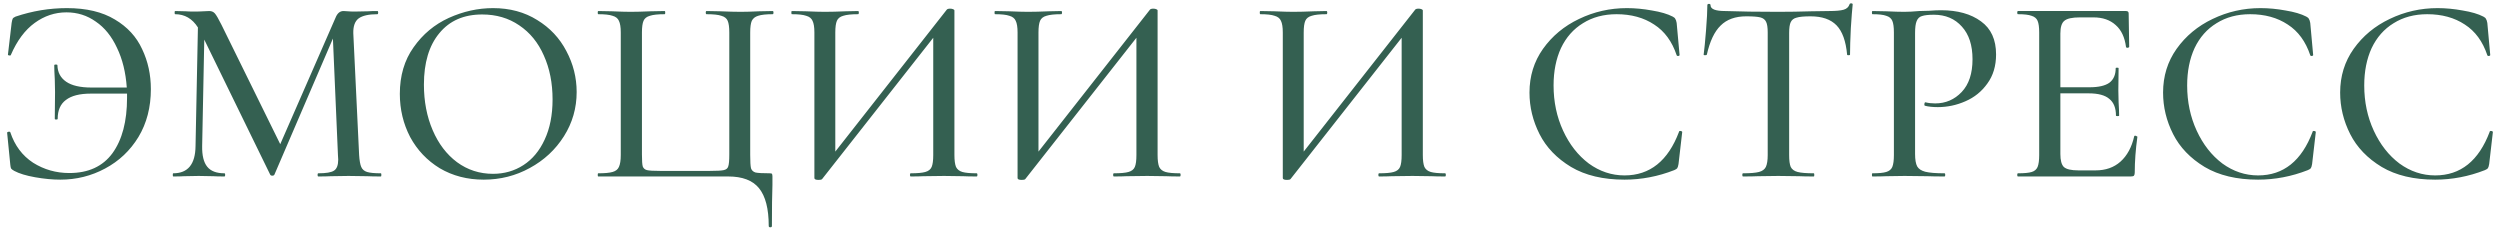 <?xml version="1.0" encoding="UTF-8"?> <svg xmlns="http://www.w3.org/2000/svg" width="340" height="31" viewBox="0 0 340 31" fill="none"> <path d="M9.106 1.104C11.746 1.104 13.918 1.62 15.622 2.652C17.326 3.66 18.562 5.004 19.33 6.684C20.122 8.34 20.518 10.152 20.518 12.12C20.518 14.592 19.954 16.764 18.826 18.636C17.698 20.484 16.186 21.912 14.29 22.92C12.418 23.928 10.39 24.432 8.206 24.432C7.15 24.432 6.01 24.324 4.786 24.108C3.562 23.892 2.614 23.604 1.942 23.244C1.726 23.124 1.582 23.016 1.51 22.92C1.462 22.824 1.426 22.656 1.402 22.416L0.97 18.06C0.97 17.988 1.03 17.94 1.15 17.916C1.294 17.892 1.378 17.916 1.402 17.988C2.002 19.788 3.034 21.168 4.498 22.128C5.986 23.064 7.63 23.532 9.43 23.532C12.022 23.532 13.978 22.632 15.298 20.832C16.618 19.008 17.278 16.5 17.278 13.308V12.732H12.346C10.834 12.732 9.706 13.02 8.962 13.596C8.218 14.148 7.846 15 7.846 16.152C7.846 16.224 7.774 16.26 7.63 16.26C7.51 16.26 7.45 16.224 7.45 16.152L7.486 12.516L7.45 10.788C7.402 9.972 7.378 9.336 7.378 8.88C7.378 8.808 7.45 8.772 7.594 8.772C7.738 8.772 7.81 8.808 7.81 8.88C7.834 9.84 8.23 10.584 8.998 11.112C9.766 11.64 10.906 11.904 12.418 11.904H17.242C17.098 9.84 16.654 8.04 15.91 6.504C15.19 4.944 14.23 3.756 13.03 2.94C11.854 2.1 10.522 1.68 9.034 1.68C7.474 1.68 6.034 2.16 4.714 3.12C3.394 4.08 2.314 5.532 1.474 7.476C1.45 7.548 1.378 7.572 1.258 7.548C1.138 7.524 1.078 7.488 1.078 7.44L1.582 3.12C1.63 2.832 1.678 2.64 1.726 2.544C1.774 2.448 1.906 2.352 2.122 2.256C4.402 1.488 6.73 1.104 9.106 1.104ZM51.793 23.568C51.841 23.568 51.865 23.64 51.865 23.784C51.865 23.928 51.841 24 51.793 24C51.025 24 50.413 23.988 49.957 23.964L47.401 23.928L44.989 23.964C44.581 23.988 44.017 24 43.297 24C43.225 24 43.189 23.928 43.189 23.784C43.189 23.64 43.225 23.568 43.297 23.568C44.353 23.568 45.061 23.448 45.421 23.208C45.805 22.968 45.997 22.464 45.997 21.696L45.961 21.084L45.277 5.244L37.321 23.748C37.273 23.844 37.177 23.892 37.033 23.892C36.889 23.892 36.793 23.844 36.745 23.748L27.781 5.388L27.493 19.86C27.469 21.132 27.697 22.068 28.177 22.668C28.657 23.268 29.437 23.568 30.517 23.568C30.589 23.568 30.625 23.64 30.625 23.784C30.625 23.928 30.589 24 30.517 24C29.869 24 29.365 23.988 29.005 23.964L27.025 23.928L25.045 23.964C24.709 23.988 24.217 24 23.569 24C23.521 24 23.497 23.928 23.497 23.784C23.497 23.64 23.521 23.568 23.569 23.568C25.561 23.568 26.569 22.332 26.593 19.86L26.917 3.732C26.149 2.532 25.117 1.932 23.821 1.932C23.773 1.932 23.749 1.86 23.749 1.716C23.749 1.572 23.773 1.5 23.821 1.5L25.261 1.536C25.549 1.56 25.921 1.572 26.377 1.572C26.905 1.572 27.337 1.56 27.673 1.536C28.009 1.512 28.273 1.5 28.465 1.5C28.777 1.5 29.029 1.608 29.221 1.824C29.413 2.04 29.713 2.556 30.121 3.372L38.113 19.608L45.637 2.4C45.877 1.8 46.237 1.5 46.717 1.5C46.861 1.5 47.053 1.512 47.293 1.536C47.533 1.56 47.845 1.572 48.229 1.572L50.065 1.536C50.353 1.512 50.773 1.5 51.325 1.5C51.397 1.5 51.433 1.572 51.433 1.716C51.433 1.86 51.397 1.932 51.325 1.932C50.149 1.932 49.297 2.124 48.769 2.508C48.265 2.892 48.025 3.564 48.049 4.524L48.841 21.084C48.889 21.828 48.985 22.368 49.129 22.704C49.273 23.04 49.537 23.268 49.921 23.388C50.305 23.508 50.929 23.568 51.793 23.568ZM65.789 24.432C63.557 24.432 61.565 23.916 59.813 22.884C58.085 21.828 56.741 20.412 55.781 18.636C54.845 16.836 54.377 14.88 54.377 12.768C54.377 10.296 55.001 8.184 56.249 6.432C57.497 4.656 59.093 3.324 61.037 2.436C63.005 1.548 65.009 1.104 67.049 1.104C69.329 1.104 71.333 1.644 73.061 2.724C74.789 3.78 76.109 5.184 77.021 6.936C77.957 8.688 78.425 10.548 78.425 12.516C78.425 14.7 77.849 16.704 76.697 18.528C75.545 20.352 73.997 21.792 72.053 22.848C70.133 23.904 68.045 24.432 65.789 24.432ZM67.049 23.64C68.585 23.64 69.965 23.244 71.189 22.452C72.413 21.66 73.373 20.508 74.069 18.996C74.789 17.46 75.149 15.636 75.149 13.524C75.149 11.292 74.753 9.3 73.961 7.548C73.193 5.796 72.077 4.428 70.613 3.444C69.173 2.46 67.493 1.968 65.573 1.968C63.077 1.968 61.133 2.82 59.741 4.524C58.349 6.204 57.653 8.532 57.653 11.508C57.653 13.788 58.049 15.852 58.841 17.7C59.633 19.548 60.737 21 62.153 22.056C63.593 23.112 65.225 23.64 67.049 23.64ZM104.548 30.732C104.548 28.38 104.104 26.664 103.216 25.584C102.352 24.528 100.96 24 99.04 24H81.364C81.316 24 81.292 23.928 81.292 23.784C81.292 23.64 81.316 23.568 81.364 23.568C82.252 23.568 82.9 23.508 83.308 23.388C83.74 23.268 84.028 23.04 84.172 22.704C84.34 22.344 84.424 21.804 84.424 21.084V4.416C84.424 3.696 84.34 3.168 84.172 2.832C84.028 2.496 83.74 2.268 83.308 2.148C82.9 2.004 82.252 1.932 81.364 1.932C81.316 1.932 81.292 1.86 81.292 1.716C81.292 1.572 81.316 1.5 81.364 1.5L83.236 1.536C84.292 1.584 85.132 1.608 85.756 1.608C86.476 1.608 87.388 1.584 88.492 1.536L90.4 1.5C90.448 1.5 90.472 1.572 90.472 1.716C90.472 1.86 90.448 1.932 90.4 1.932C89.488 1.932 88.816 2.004 88.384 2.148C87.952 2.268 87.664 2.496 87.52 2.832C87.376 3.168 87.304 3.696 87.304 4.416V21.012C87.304 21.828 87.34 22.368 87.412 22.632C87.508 22.896 87.7 23.064 87.988 23.136C88.276 23.208 88.876 23.244 89.788 23.244H96.52C97.48 23.244 98.116 23.208 98.428 23.136C98.764 23.064 98.968 22.896 99.04 22.632C99.136 22.368 99.184 21.828 99.184 21.012V4.416C99.184 3.696 99.112 3.168 98.968 2.832C98.824 2.496 98.536 2.268 98.104 2.148C97.696 2.004 97.024 1.932 96.088 1.932C96.016 1.932 95.98 1.86 95.98 1.716C95.98 1.572 96.016 1.5 96.088 1.5L97.96 1.536C99.112 1.584 100.036 1.608 100.732 1.608C101.404 1.608 102.244 1.584 103.252 1.536L105.088 1.5C105.16 1.5 105.196 1.572 105.196 1.716C105.196 1.86 105.16 1.932 105.088 1.932C104.2 1.932 103.54 2.004 103.108 2.148C102.7 2.268 102.412 2.496 102.244 2.832C102.1 3.168 102.028 3.696 102.028 4.416V21.084C102.028 21.972 102.064 22.572 102.136 22.884C102.232 23.172 102.436 23.364 102.748 23.46C103.084 23.532 103.72 23.568 104.656 23.568C104.848 23.568 104.956 23.592 104.98 23.64C105.028 23.688 105.052 23.808 105.052 24V25.152C105.004 26.4 104.98 28.26 104.98 30.732C104.98 30.852 104.908 30.912 104.764 30.912C104.62 30.912 104.548 30.852 104.548 30.732ZM132.825 23.568C132.897 23.568 132.933 23.64 132.933 23.784C132.933 23.928 132.897 24 132.825 24C132.057 24 131.445 23.988 130.989 23.964L128.397 23.928L125.553 23.964C125.145 23.988 124.581 24 123.861 24C123.789 24 123.753 23.928 123.753 23.784C123.753 23.64 123.789 23.568 123.861 23.568C124.773 23.568 125.433 23.508 125.841 23.388C126.273 23.268 126.561 23.04 126.705 22.704C126.849 22.368 126.921 21.828 126.921 21.084V5.136L111.801 24.36C111.729 24.432 111.573 24.468 111.333 24.468C110.949 24.468 110.757 24.384 110.757 24.216V4.416C110.757 3.696 110.673 3.168 110.505 2.832C110.361 2.496 110.073 2.268 109.641 2.148C109.233 2.004 108.585 1.932 107.697 1.932C107.649 1.932 107.625 1.86 107.625 1.716C107.625 1.572 107.649 1.5 107.697 1.5L109.605 1.536C110.709 1.584 111.561 1.608 112.161 1.608C112.953 1.608 113.901 1.584 115.005 1.536L116.697 1.5C116.769 1.5 116.805 1.572 116.805 1.716C116.805 1.86 116.769 1.932 116.697 1.932C115.785 1.932 115.113 2.004 114.681 2.148C114.249 2.268 113.961 2.496 113.817 2.832C113.673 3.168 113.601 3.696 113.601 4.416V20.616L128.757 1.32C128.829 1.224 128.985 1.176 129.225 1.176C129.369 1.176 129.501 1.2 129.621 1.248C129.741 1.296 129.801 1.356 129.801 1.428V21.084C129.801 21.804 129.873 22.344 130.017 22.704C130.185 23.04 130.473 23.268 130.881 23.388C131.289 23.508 131.937 23.568 132.825 23.568ZM160.457 23.568C160.529 23.568 160.565 23.64 160.565 23.784C160.565 23.928 160.529 24 160.457 24C159.689 24 159.077 23.988 158.621 23.964L156.029 23.928L153.185 23.964C152.777 23.988 152.213 24 151.493 24C151.421 24 151.385 23.928 151.385 23.784C151.385 23.64 151.421 23.568 151.493 23.568C152.405 23.568 153.065 23.508 153.473 23.388C153.905 23.268 154.193 23.04 154.337 22.704C154.481 22.368 154.553 21.828 154.553 21.084V5.136L139.433 24.36C139.361 24.432 139.205 24.468 138.965 24.468C138.581 24.468 138.389 24.384 138.389 24.216V4.416C138.389 3.696 138.305 3.168 138.137 2.832C137.993 2.496 137.705 2.268 137.273 2.148C136.865 2.004 136.217 1.932 135.329 1.932C135.281 1.932 135.257 1.86 135.257 1.716C135.257 1.572 135.281 1.5 135.329 1.5L137.237 1.536C138.341 1.584 139.193 1.608 139.793 1.608C140.585 1.608 141.533 1.584 142.637 1.536L144.329 1.5C144.401 1.5 144.437 1.572 144.437 1.716C144.437 1.86 144.401 1.932 144.329 1.932C143.417 1.932 142.745 2.004 142.313 2.148C141.881 2.268 141.593 2.496 141.449 2.832C141.305 3.168 141.233 3.696 141.233 4.416V20.616L156.389 1.32C156.461 1.224 156.617 1.176 156.857 1.176C157.001 1.176 157.133 1.2 157.253 1.248C157.373 1.296 157.433 1.356 157.433 1.428V21.084C157.433 21.804 157.505 22.344 157.649 22.704C157.817 23.04 158.105 23.268 158.513 23.388C158.921 23.508 159.569 23.568 160.457 23.568ZM196.528 23.568C196.6 23.568 196.636 23.64 196.636 23.784C196.636 23.928 196.6 24 196.528 24C195.76 24 195.148 23.988 194.692 23.964L192.1 23.928L189.256 23.964C188.848 23.988 188.284 24 187.564 24C187.492 24 187.456 23.928 187.456 23.784C187.456 23.64 187.492 23.568 187.564 23.568C188.476 23.568 189.136 23.508 189.544 23.388C189.976 23.268 190.264 23.04 190.408 22.704C190.552 22.368 190.624 21.828 190.624 21.084V5.136L175.504 24.36C175.432 24.432 175.276 24.468 175.036 24.468C174.652 24.468 174.46 24.384 174.46 24.216V4.416C174.46 3.696 174.376 3.168 174.208 2.832C174.064 2.496 173.776 2.268 173.344 2.148C172.936 2.004 172.288 1.932 171.4 1.932C171.352 1.932 171.328 1.86 171.328 1.716C171.328 1.572 171.352 1.5 171.4 1.5L173.308 1.536C174.412 1.584 175.264 1.608 175.864 1.608C176.656 1.608 177.604 1.584 178.708 1.536L180.4 1.5C180.472 1.5 180.508 1.572 180.508 1.716C180.508 1.86 180.472 1.932 180.4 1.932C179.488 1.932 178.816 2.004 178.384 2.148C177.952 2.268 177.664 2.496 177.52 2.832C177.376 3.168 177.304 3.696 177.304 4.416V20.616L192.46 1.32C192.532 1.224 192.688 1.176 192.928 1.176C193.072 1.176 193.204 1.2 193.324 1.248C193.444 1.296 193.504 1.356 193.504 1.428V21.084C193.504 21.804 193.576 22.344 193.72 22.704C193.888 23.04 194.176 23.268 194.584 23.388C194.992 23.508 195.64 23.568 196.528 23.568ZM221.258 1.104C222.362 1.104 223.502 1.212 224.678 1.428C225.854 1.62 226.79 1.896 227.486 2.256C227.678 2.352 227.798 2.46 227.846 2.58C227.918 2.676 227.978 2.856 228.026 3.12L228.422 7.476C228.422 7.548 228.362 7.596 228.242 7.62C228.122 7.62 228.05 7.584 228.026 7.512C227.402 5.64 226.382 4.248 224.966 3.336C223.55 2.4 221.846 1.932 219.854 1.932C218.102 1.932 216.578 2.34 215.282 3.156C213.986 3.948 212.99 5.076 212.294 6.54C211.622 8.004 211.286 9.696 211.286 11.616C211.286 13.848 211.718 15.9 212.582 17.772C213.446 19.644 214.61 21.132 216.074 22.236C217.562 23.316 219.182 23.856 220.934 23.856C224.39 23.856 226.862 21.876 228.35 17.916C228.35 17.844 228.398 17.808 228.494 17.808C228.566 17.808 228.626 17.82 228.674 17.844C228.746 17.868 228.782 17.904 228.782 17.952L228.278 22.308C228.23 22.596 228.17 22.788 228.098 22.884C228.05 22.956 227.918 23.04 227.702 23.136C225.494 24 223.238 24.432 220.934 24.432C218.03 24.432 215.606 23.856 213.662 22.704C211.718 21.528 210.29 20.04 209.378 18.24C208.466 16.44 208.01 14.556 208.01 12.588C208.01 10.356 208.622 8.376 209.846 6.648C211.094 4.896 212.726 3.54 214.742 2.58C216.782 1.596 218.954 1.104 221.258 1.104ZM237.492 2.22C236.004 2.22 234.84 2.64 234 3.48C233.16 4.296 232.536 5.616 232.128 7.44C232.104 7.488 232.02 7.512 231.876 7.512C231.756 7.512 231.696 7.488 231.696 7.44C231.792 6.744 231.9 5.64 232.02 4.128C232.14 2.616 232.2 1.476 232.2 0.708C232.2 0.588 232.272 0.528 232.416 0.528C232.56 0.528 232.632 0.588 232.632 0.708C232.632 1.236 233.292 1.5 234.612 1.5C236.652 1.572 239.064 1.608 241.848 1.608C243.264 1.608 244.764 1.584 246.348 1.536L248.796 1.5C249.684 1.5 250.332 1.44 250.74 1.32C251.148 1.2 251.412 0.96 251.532 0.6C251.556 0.504 251.628 0.456 251.748 0.456C251.892 0.456 251.964 0.504 251.964 0.6C251.892 1.272 251.808 2.352 251.712 3.84C251.64 5.328 251.604 6.528 251.604 7.44C251.604 7.488 251.532 7.512 251.388 7.512C251.268 7.512 251.208 7.488 251.208 7.44C251.04 5.592 250.56 4.26 249.768 3.444C248.976 2.628 247.8 2.22 246.24 2.22C245.352 2.22 244.716 2.28 244.332 2.4C243.948 2.496 243.684 2.7 243.54 3.012C243.396 3.3 243.324 3.792 243.324 4.488V21.084C243.324 21.828 243.396 22.368 243.54 22.704C243.708 23.04 244.02 23.268 244.476 23.388C244.932 23.508 245.664 23.568 246.672 23.568C246.72 23.568 246.744 23.64 246.744 23.784C246.744 23.928 246.72 24 246.672 24C245.832 24 245.172 23.988 244.692 23.964L241.848 23.928L239.076 23.964C238.596 23.988 237.924 24 237.06 24C236.988 24 236.952 23.928 236.952 23.784C236.952 23.64 236.988 23.568 237.06 23.568C238.044 23.568 238.764 23.508 239.22 23.388C239.676 23.268 239.988 23.04 240.156 22.704C240.324 22.344 240.408 21.804 240.408 21.084V4.416C240.408 3.744 240.336 3.264 240.192 2.976C240.048 2.664 239.784 2.46 239.4 2.364C239.016 2.268 238.38 2.22 237.492 2.22ZM260.45 20.94C260.45 21.708 260.546 22.272 260.738 22.632C260.93 22.968 261.29 23.208 261.818 23.352C262.37 23.496 263.246 23.568 264.446 23.568C264.518 23.568 264.554 23.64 264.554 23.784C264.554 23.928 264.518 24 264.446 24C263.462 24 262.694 23.988 262.142 23.964L259.01 23.928L256.526 23.964C256.07 23.988 255.446 24 254.654 24C254.606 24 254.582 23.928 254.582 23.784C254.582 23.64 254.606 23.568 254.654 23.568C255.518 23.568 256.142 23.508 256.526 23.388C256.934 23.268 257.21 23.04 257.354 22.704C257.498 22.344 257.57 21.804 257.57 21.084V4.416C257.57 3.696 257.498 3.168 257.354 2.832C257.21 2.496 256.934 2.268 256.526 2.148C256.142 2.004 255.518 1.932 254.654 1.932C254.606 1.932 254.582 1.86 254.582 1.716C254.582 1.572 254.606 1.5 254.654 1.5L256.526 1.536C257.534 1.584 258.35 1.608 258.974 1.608C259.55 1.608 260.234 1.572 261.026 1.5C261.314 1.5 261.758 1.488 262.358 1.464C262.982 1.416 263.522 1.392 263.978 1.392C266.234 1.392 268.046 1.896 269.414 2.904C270.782 3.888 271.466 5.388 271.466 7.404C271.466 8.964 271.07 10.284 270.278 11.364C269.51 12.444 268.514 13.248 267.29 13.776C266.09 14.304 264.842 14.568 263.546 14.568C262.85 14.568 262.274 14.508 261.818 14.388C261.746 14.388 261.71 14.328 261.71 14.208C261.71 14.136 261.722 14.064 261.746 13.992C261.794 13.92 261.842 13.896 261.89 13.92C262.274 14.016 262.706 14.064 263.186 14.064C264.602 14.064 265.802 13.548 266.786 12.516C267.77 11.484 268.262 9.996 268.262 8.052C268.262 6.156 267.782 4.68 266.822 3.624C265.862 2.544 264.59 2.004 263.006 2.004C262.286 2.004 261.746 2.064 261.386 2.184C261.05 2.28 260.81 2.508 260.666 2.868C260.522 3.204 260.45 3.744 260.45 4.488V20.94ZM290.254 18.528C290.254 18.48 290.302 18.456 290.398 18.456C290.47 18.456 290.53 18.48 290.578 18.528C290.65 18.552 290.686 18.576 290.686 18.6C290.446 20.328 290.326 21.948 290.326 23.46C290.326 23.652 290.29 23.796 290.218 23.892C290.146 23.964 290.002 24 289.786 24H274.45C274.378 24 274.342 23.928 274.342 23.784C274.342 23.64 274.378 23.568 274.45 23.568C275.314 23.568 275.938 23.508 276.322 23.388C276.706 23.268 276.97 23.04 277.114 22.704C277.258 22.344 277.33 21.804 277.33 21.084V4.416C277.33 3.696 277.258 3.168 277.114 2.832C276.97 2.496 276.694 2.268 276.286 2.148C275.902 2.004 275.29 1.932 274.45 1.932C274.378 1.932 274.342 1.86 274.342 1.716C274.342 1.572 274.378 1.5 274.45 1.5H289.138C289.378 1.5 289.498 1.608 289.498 1.824L289.57 6.36C289.57 6.432 289.498 6.48 289.354 6.504C289.234 6.504 289.162 6.468 289.138 6.396C288.97 5.076 288.502 4.08 287.734 3.408C286.966 2.712 285.958 2.364 284.71 2.364H282.874C281.818 2.364 281.11 2.52 280.75 2.832C280.39 3.12 280.21 3.696 280.21 4.56V11.868H284.17C285.394 11.868 286.294 11.664 286.87 11.256C287.446 10.824 287.734 10.164 287.734 9.276C287.734 9.228 287.794 9.204 287.914 9.204C288.058 9.204 288.13 9.228 288.13 9.276L288.094 12.3L288.13 13.92C288.178 14.688 288.202 15.288 288.202 15.72C288.202 15.768 288.13 15.792 287.986 15.792C287.842 15.792 287.77 15.768 287.77 15.72C287.77 14.688 287.47 13.932 286.87 13.452C286.294 12.948 285.358 12.696 284.062 12.696H280.21V20.94C280.21 21.804 280.366 22.392 280.678 22.704C281.014 23.016 281.674 23.172 282.658 23.172H284.998C286.366 23.172 287.494 22.776 288.382 21.984C289.294 21.168 289.918 20.016 290.254 18.528ZM307.426 1.104C308.53 1.104 309.67 1.212 310.846 1.428C312.022 1.62 312.958 1.896 313.654 2.256C313.846 2.352 313.966 2.46 314.014 2.58C314.086 2.676 314.146 2.856 314.194 3.12L314.59 7.476C314.59 7.548 314.53 7.596 314.41 7.62C314.29 7.62 314.218 7.584 314.194 7.512C313.57 5.64 312.55 4.248 311.134 3.336C309.718 2.4 308.014 1.932 306.022 1.932C304.27 1.932 302.746 2.34 301.45 3.156C300.154 3.948 299.158 5.076 298.462 6.54C297.79 8.004 297.454 9.696 297.454 11.616C297.454 13.848 297.886 15.9 298.75 17.772C299.614 19.644 300.778 21.132 302.242 22.236C303.73 23.316 305.35 23.856 307.102 23.856C310.558 23.856 313.03 21.876 314.518 17.916C314.518 17.844 314.566 17.808 314.662 17.808C314.734 17.808 314.794 17.82 314.842 17.844C314.914 17.868 314.95 17.904 314.95 17.952L314.446 22.308C314.398 22.596 314.338 22.788 314.266 22.884C314.218 22.956 314.086 23.04 313.87 23.136C311.662 24 309.406 24.432 307.102 24.432C304.198 24.432 301.774 23.856 299.83 22.704C297.886 21.528 296.458 20.04 295.546 18.24C294.634 16.44 294.178 14.556 294.178 12.588C294.178 10.356 294.79 8.376 296.014 6.648C297.262 4.896 298.894 3.54 300.91 2.58C302.95 1.596 305.122 1.104 307.426 1.104ZM331.508 1.104C332.612 1.104 333.752 1.212 334.928 1.428C336.104 1.62 337.04 1.896 337.736 2.256C337.928 2.352 338.048 2.46 338.096 2.58C338.168 2.676 338.228 2.856 338.276 3.12L338.672 7.476C338.672 7.548 338.612 7.596 338.492 7.62C338.372 7.62 338.3 7.584 338.276 7.512C337.652 5.64 336.632 4.248 335.216 3.336C333.8 2.4 332.096 1.932 330.104 1.932C328.352 1.932 326.828 2.34 325.532 3.156C324.236 3.948 323.24 5.076 322.544 6.54C321.872 8.004 321.536 9.696 321.536 11.616C321.536 13.848 321.968 15.9 322.832 17.772C323.696 19.644 324.86 21.132 326.324 22.236C327.812 23.316 329.432 23.856 331.184 23.856C334.64 23.856 337.112 21.876 338.6 17.916C338.6 17.844 338.648 17.808 338.744 17.808C338.816 17.808 338.876 17.82 338.924 17.844C338.996 17.868 339.032 17.904 339.032 17.952L338.528 22.308C338.48 22.596 338.42 22.788 338.348 22.884C338.3 22.956 338.168 23.04 337.952 23.136C335.744 24 333.488 24.432 331.184 24.432C328.28 24.432 325.856 23.856 323.912 22.704C321.968 21.528 320.54 20.04 319.628 18.24C318.716 16.44 318.26 14.556 318.26 12.588C318.26 10.356 318.872 8.376 320.096 6.648C321.344 4.896 322.976 3.54 324.992 2.58C327.032 1.596 329.204 1.104 331.508 1.104Z" fill="#346051"></path> </svg> 